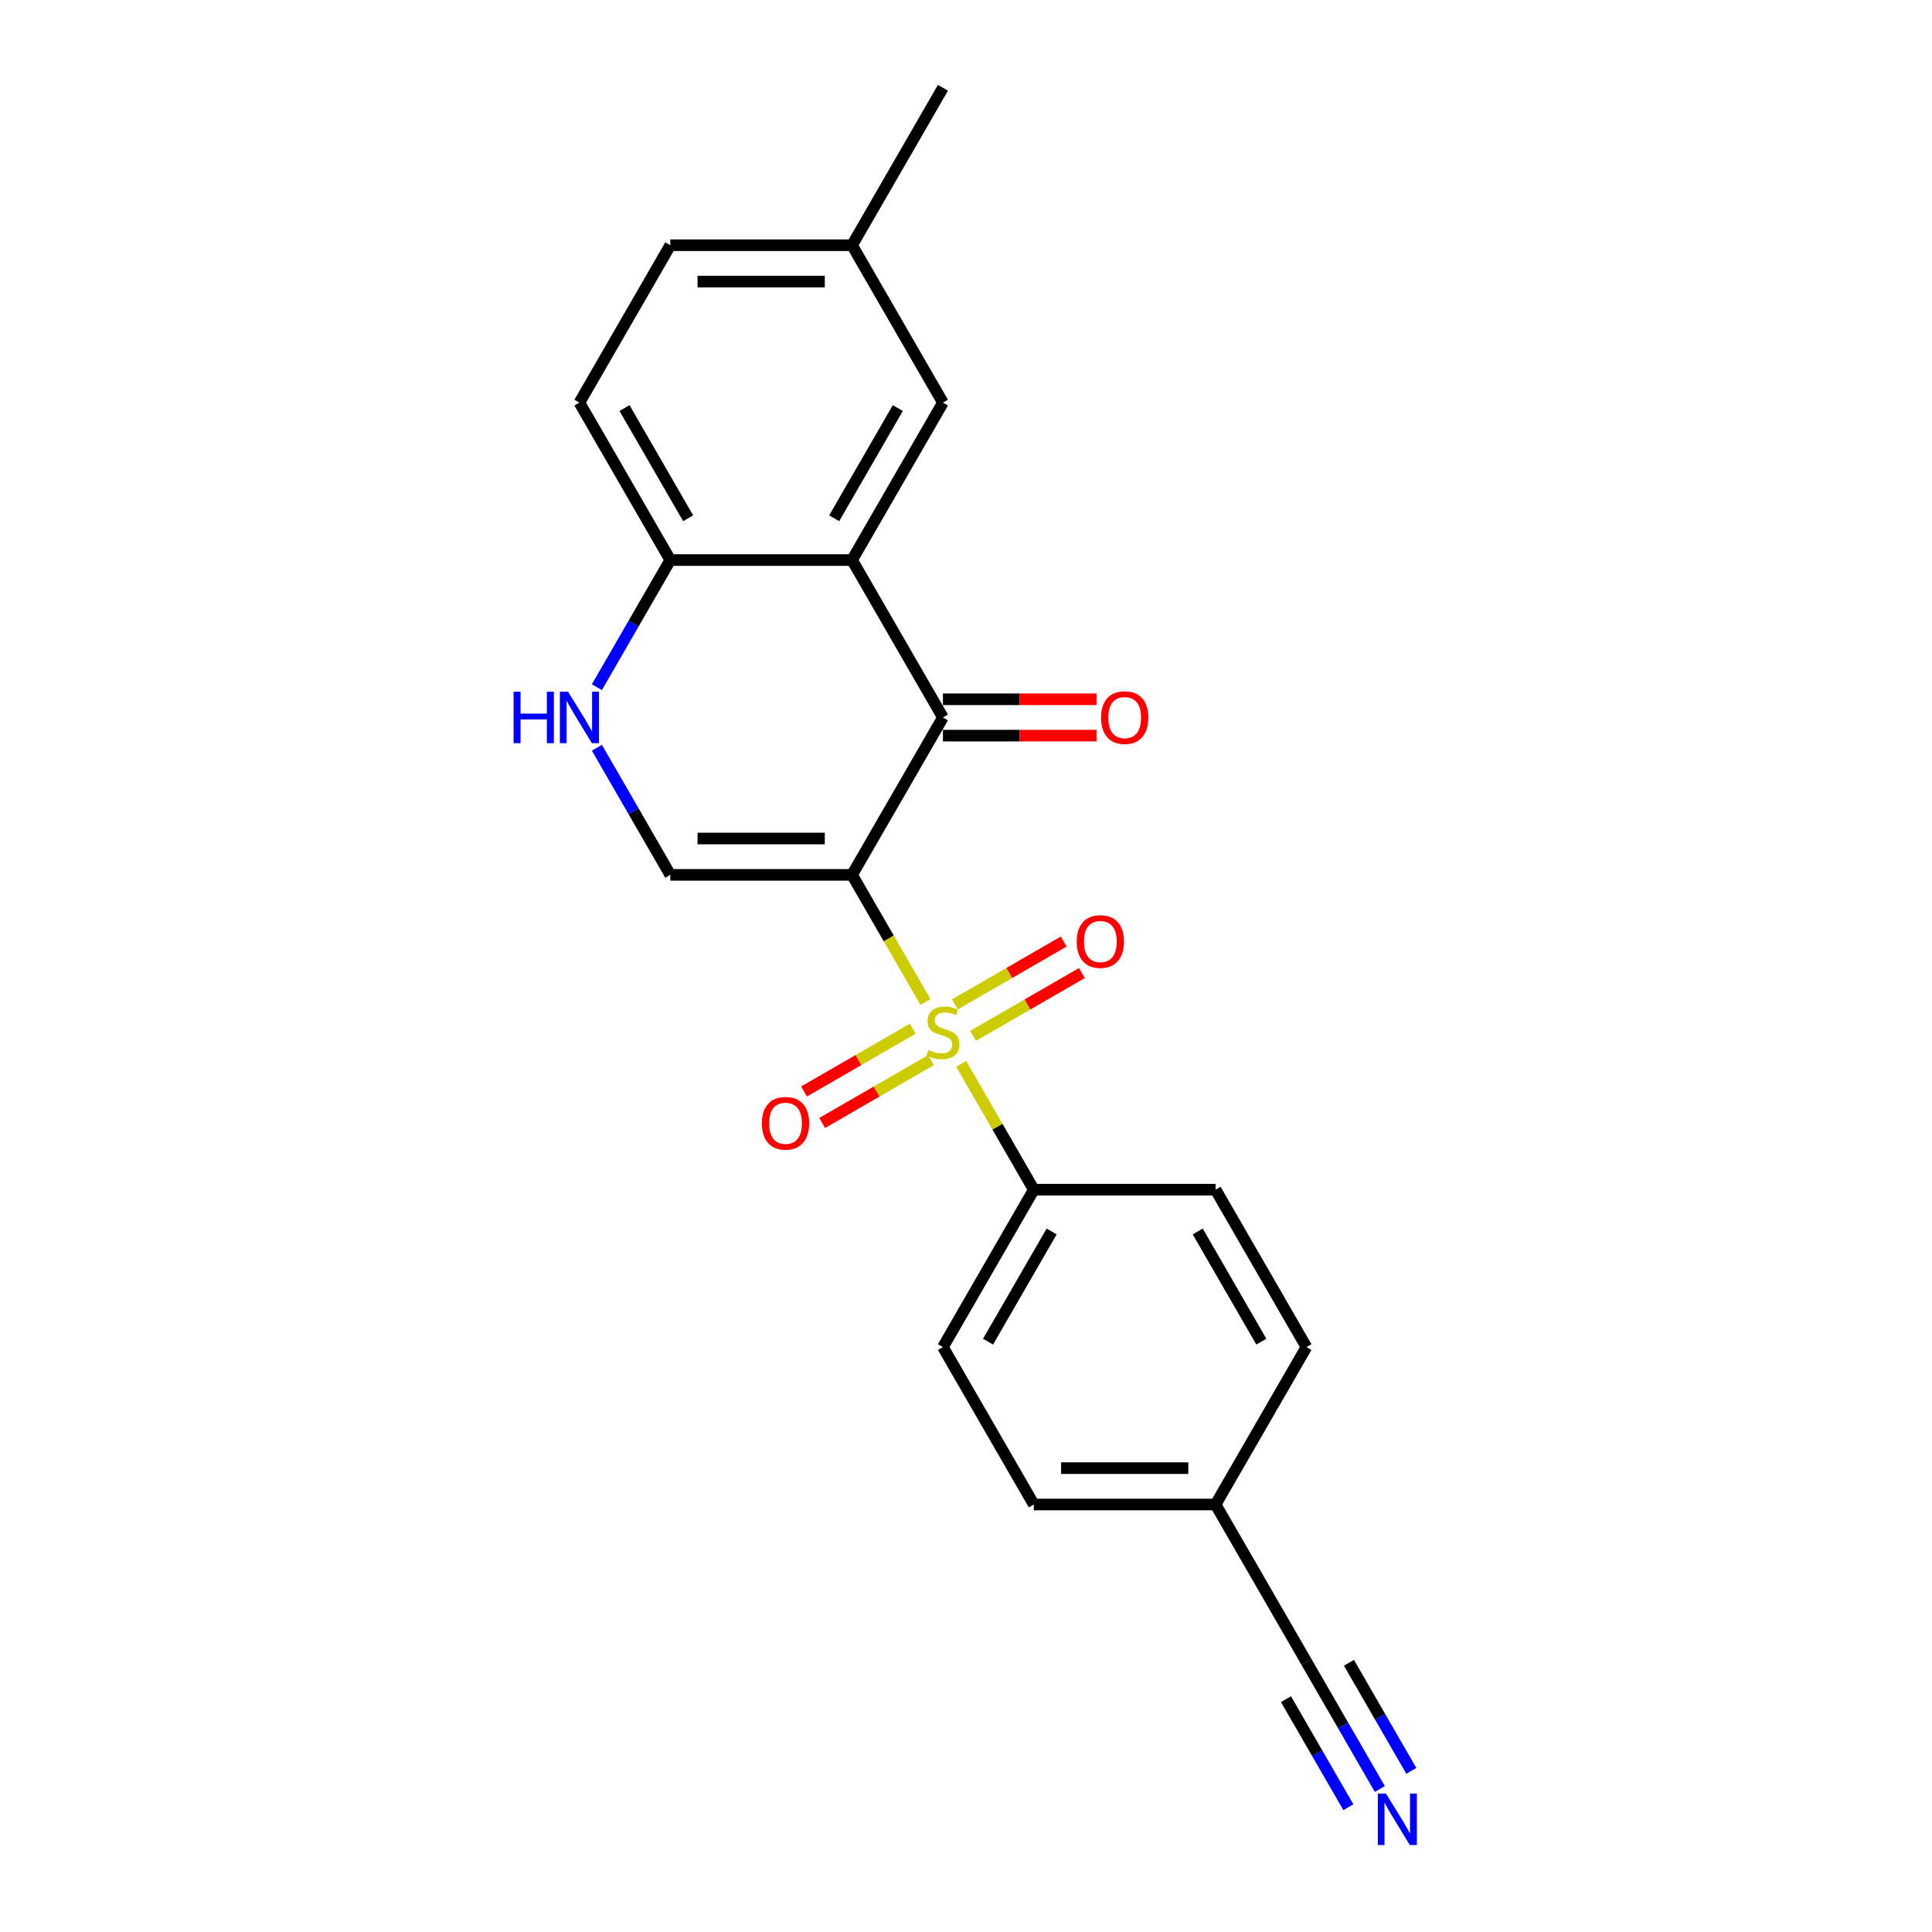 <?xml version='1.0' encoding='iso-8859-1'?>
<svg version='1.1' baseProfile='full'
              xmlns='http://www.w3.org/2000/svg'
                      xmlns:rdkit='http://www.rdkit.org/xml'
                      xmlns:xlink='http://www.w3.org/1999/xlink'
                  xml:space='preserve'
width='1000px' height='1000px' viewBox='0 0 1000 1000'>
<!-- END OF HEADER -->
<rect style='opacity:1.0;fill:#FFFFFF;stroke:none' width='1000' height='1000' x='0' y='0'> </rect>
<path class='bond-0' d='M 441.02,452.828 L 460.026,485.747' style='fill:none;fill-rule:evenodd;stroke:#000000;stroke-width:6px;stroke-linecap:butt;stroke-linejoin:miter;stroke-opacity:1' />
<path class='bond-0' d='M 460.026,485.747 L 479.032,518.666' style='fill:none;fill-rule:evenodd;stroke:#CCCC00;stroke-width:6px;stroke-linecap:butt;stroke-linejoin:miter;stroke-opacity:1' />
<path class='bond-1' d='M 441.02,452.828 L 488.06,371.353' style='fill:none;fill-rule:evenodd;stroke:#000000;stroke-width:6px;stroke-linecap:butt;stroke-linejoin:miter;stroke-opacity:1' />
<path class='bond-3' d='M 441.02,452.828 L 346.942,452.828' style='fill:none;fill-rule:evenodd;stroke:#000000;stroke-width:6px;stroke-linecap:butt;stroke-linejoin:miter;stroke-opacity:1' />
<path class='bond-3' d='M 426.909,434.012 L 361.053,434.012' style='fill:none;fill-rule:evenodd;stroke:#000000;stroke-width:6px;stroke-linecap:butt;stroke-linejoin:miter;stroke-opacity:1' />
<path class='bond-6' d='M 497.5,550.653 L 516.3,583.215' style='fill:none;fill-rule:evenodd;stroke:#CCCC00;stroke-width:6px;stroke-linecap:butt;stroke-linejoin:miter;stroke-opacity:1' />
<path class='bond-6' d='M 516.3,583.215 L 535.099,615.777' style='fill:none;fill-rule:evenodd;stroke:#000000;stroke-width:6px;stroke-linecap:butt;stroke-linejoin:miter;stroke-opacity:1' />
<path class='bond-8' d='M 503.658,536.16 L 531.814,519.904' style='fill:none;fill-rule:evenodd;stroke:#CCCC00;stroke-width:6px;stroke-linecap:butt;stroke-linejoin:miter;stroke-opacity:1' />
<path class='bond-8' d='M 531.814,519.904 L 559.971,503.648' style='fill:none;fill-rule:evenodd;stroke:#FF0000;stroke-width:6px;stroke-linecap:butt;stroke-linejoin:miter;stroke-opacity:1' />
<path class='bond-8' d='M 494.25,519.865 L 522.407,503.609' style='fill:none;fill-rule:evenodd;stroke:#CCCC00;stroke-width:6px;stroke-linecap:butt;stroke-linejoin:miter;stroke-opacity:1' />
<path class='bond-8' d='M 522.407,503.609 L 550.563,487.353' style='fill:none;fill-rule:evenodd;stroke:#FF0000;stroke-width:6px;stroke-linecap:butt;stroke-linejoin:miter;stroke-opacity:1' />
<path class='bond-9' d='M 472.462,532.445 L 444.305,548.701' style='fill:none;fill-rule:evenodd;stroke:#CCCC00;stroke-width:6px;stroke-linecap:butt;stroke-linejoin:miter;stroke-opacity:1' />
<path class='bond-9' d='M 444.305,548.701 L 416.149,564.957' style='fill:none;fill-rule:evenodd;stroke:#FF0000;stroke-width:6px;stroke-linecap:butt;stroke-linejoin:miter;stroke-opacity:1' />
<path class='bond-9' d='M 481.869,548.74 L 453.713,564.996' style='fill:none;fill-rule:evenodd;stroke:#CCCC00;stroke-width:6px;stroke-linecap:butt;stroke-linejoin:miter;stroke-opacity:1' />
<path class='bond-9' d='M 453.713,564.996 L 425.557,581.252' style='fill:none;fill-rule:evenodd;stroke:#FF0000;stroke-width:6px;stroke-linecap:butt;stroke-linejoin:miter;stroke-opacity:1' />
<path class='bond-2' d='M 488.06,371.353 L 441.02,289.878' style='fill:none;fill-rule:evenodd;stroke:#000000;stroke-width:6px;stroke-linecap:butt;stroke-linejoin:miter;stroke-opacity:1' />
<path class='bond-12' d='M 488.06,380.761 L 527.808,380.761' style='fill:none;fill-rule:evenodd;stroke:#000000;stroke-width:6px;stroke-linecap:butt;stroke-linejoin:miter;stroke-opacity:1' />
<path class='bond-12' d='M 527.808,380.761 L 567.556,380.761' style='fill:none;fill-rule:evenodd;stroke:#FF0000;stroke-width:6px;stroke-linecap:butt;stroke-linejoin:miter;stroke-opacity:1' />
<path class='bond-12' d='M 488.06,361.945 L 527.808,361.945' style='fill:none;fill-rule:evenodd;stroke:#000000;stroke-width:6px;stroke-linecap:butt;stroke-linejoin:miter;stroke-opacity:1' />
<path class='bond-12' d='M 527.808,361.945 L 567.556,361.945' style='fill:none;fill-rule:evenodd;stroke:#FF0000;stroke-width:6px;stroke-linecap:butt;stroke-linejoin:miter;stroke-opacity:1' />
<path class='bond-11' d='M 441.02,289.878 L 488.06,208.404' style='fill:none;fill-rule:evenodd;stroke:#000000;stroke-width:6px;stroke-linecap:butt;stroke-linejoin:miter;stroke-opacity:1' />
<path class='bond-11' d='M 431.781,268.249 L 464.709,211.217' style='fill:none;fill-rule:evenodd;stroke:#000000;stroke-width:6px;stroke-linecap:butt;stroke-linejoin:miter;stroke-opacity:1' />
<path class='bond-22' d='M 441.02,289.878 L 346.942,289.878' style='fill:none;fill-rule:evenodd;stroke:#000000;stroke-width:6px;stroke-linecap:butt;stroke-linejoin:miter;stroke-opacity:1' />
<path class='bond-4' d='M 346.942,452.828 L 327.947,419.927' style='fill:none;fill-rule:evenodd;stroke:#000000;stroke-width:6px;stroke-linecap:butt;stroke-linejoin:miter;stroke-opacity:1' />
<path class='bond-4' d='M 327.947,419.927 L 308.951,387.027' style='fill:none;fill-rule:evenodd;stroke:#0000FF;stroke-width:6px;stroke-linecap:butt;stroke-linejoin:miter;stroke-opacity:1' />
<path class='bond-5' d='M 308.951,355.679 L 327.947,322.779' style='fill:none;fill-rule:evenodd;stroke:#0000FF;stroke-width:6px;stroke-linecap:butt;stroke-linejoin:miter;stroke-opacity:1' />
<path class='bond-5' d='M 327.947,322.779 L 346.942,289.878' style='fill:none;fill-rule:evenodd;stroke:#000000;stroke-width:6px;stroke-linecap:butt;stroke-linejoin:miter;stroke-opacity:1' />
<path class='bond-13' d='M 346.942,289.878 L 299.902,208.404' style='fill:none;fill-rule:evenodd;stroke:#000000;stroke-width:6px;stroke-linecap:butt;stroke-linejoin:miter;stroke-opacity:1' />
<path class='bond-13' d='M 356.181,268.249 L 323.253,211.217' style='fill:none;fill-rule:evenodd;stroke:#000000;stroke-width:6px;stroke-linecap:butt;stroke-linejoin:miter;stroke-opacity:1' />
<path class='bond-14' d='M 535.099,615.777 L 488.06,697.251' style='fill:none;fill-rule:evenodd;stroke:#000000;stroke-width:6px;stroke-linecap:butt;stroke-linejoin:miter;stroke-opacity:1' />
<path class='bond-14' d='M 544.338,637.406 L 511.411,694.438' style='fill:none;fill-rule:evenodd;stroke:#000000;stroke-width:6px;stroke-linecap:butt;stroke-linejoin:miter;stroke-opacity:1' />
<path class='bond-15' d='M 535.099,615.777 L 629.178,615.777' style='fill:none;fill-rule:evenodd;stroke:#000000;stroke-width:6px;stroke-linecap:butt;stroke-linejoin:miter;stroke-opacity:1' />
<path class='bond-7' d='M 714.208,926.002 L 695.213,893.101' style='fill:none;fill-rule:evenodd;stroke:#0000FF;stroke-width:6px;stroke-linecap:butt;stroke-linejoin:miter;stroke-opacity:1' />
<path class='bond-7' d='M 695.213,893.101 L 676.217,860.201' style='fill:none;fill-rule:evenodd;stroke:#000000;stroke-width:6px;stroke-linecap:butt;stroke-linejoin:miter;stroke-opacity:1' />
<path class='bond-7' d='M 730.503,916.594 L 714.357,888.628' style='fill:none;fill-rule:evenodd;stroke:#0000FF;stroke-width:6px;stroke-linecap:butt;stroke-linejoin:miter;stroke-opacity:1' />
<path class='bond-7' d='M 714.357,888.628 L 698.211,860.663' style='fill:none;fill-rule:evenodd;stroke:#000000;stroke-width:6px;stroke-linecap:butt;stroke-linejoin:miter;stroke-opacity:1' />
<path class='bond-7' d='M 697.913,935.41 L 681.767,907.444' style='fill:none;fill-rule:evenodd;stroke:#0000FF;stroke-width:6px;stroke-linecap:butt;stroke-linejoin:miter;stroke-opacity:1' />
<path class='bond-7' d='M 681.767,907.444 L 665.621,879.479' style='fill:none;fill-rule:evenodd;stroke:#000000;stroke-width:6px;stroke-linecap:butt;stroke-linejoin:miter;stroke-opacity:1' />
<path class='bond-10' d='M 676.217,860.201 L 629.178,778.726' style='fill:none;fill-rule:evenodd;stroke:#000000;stroke-width:6px;stroke-linecap:butt;stroke-linejoin:miter;stroke-opacity:1' />
<path class='bond-17' d='M 488.06,208.404 L 441.02,126.929' style='fill:none;fill-rule:evenodd;stroke:#000000;stroke-width:6px;stroke-linecap:butt;stroke-linejoin:miter;stroke-opacity:1' />
<path class='bond-20' d='M 299.902,208.404 L 346.942,126.929' style='fill:none;fill-rule:evenodd;stroke:#000000;stroke-width:6px;stroke-linecap:butt;stroke-linejoin:miter;stroke-opacity:1' />
<path class='bond-19' d='M 488.06,697.251 L 535.099,778.726' style='fill:none;fill-rule:evenodd;stroke:#000000;stroke-width:6px;stroke-linecap:butt;stroke-linejoin:miter;stroke-opacity:1' />
<path class='bond-18' d='M 629.178,615.777 L 676.217,697.251' style='fill:none;fill-rule:evenodd;stroke:#000000;stroke-width:6px;stroke-linecap:butt;stroke-linejoin:miter;stroke-opacity:1' />
<path class='bond-18' d='M 619.939,637.406 L 652.867,694.438' style='fill:none;fill-rule:evenodd;stroke:#000000;stroke-width:6px;stroke-linecap:butt;stroke-linejoin:miter;stroke-opacity:1' />
<path class='bond-16' d='M 629.178,778.726 L 676.217,697.251' style='fill:none;fill-rule:evenodd;stroke:#000000;stroke-width:6px;stroke-linecap:butt;stroke-linejoin:miter;stroke-opacity:1' />
<path class='bond-23' d='M 629.178,778.726 L 535.099,778.726' style='fill:none;fill-rule:evenodd;stroke:#000000;stroke-width:6px;stroke-linecap:butt;stroke-linejoin:miter;stroke-opacity:1' />
<path class='bond-23' d='M 615.066,759.91 L 549.211,759.91' style='fill:none;fill-rule:evenodd;stroke:#000000;stroke-width:6px;stroke-linecap:butt;stroke-linejoin:miter;stroke-opacity:1' />
<path class='bond-21' d='M 441.02,126.929 L 488.06,45.455' style='fill:none;fill-rule:evenodd;stroke:#000000;stroke-width:6px;stroke-linecap:butt;stroke-linejoin:miter;stroke-opacity:1' />
<path class='bond-24' d='M 441.02,126.929 L 346.942,126.929' style='fill:none;fill-rule:evenodd;stroke:#000000;stroke-width:6px;stroke-linecap:butt;stroke-linejoin:miter;stroke-opacity:1' />
<path class='bond-24' d='M 426.909,145.745 L 361.053,145.745' style='fill:none;fill-rule:evenodd;stroke:#000000;stroke-width:6px;stroke-linecap:butt;stroke-linejoin:miter;stroke-opacity:1' />
<path  class='atom-1' d='M 480.534 543.447
Q 480.835 543.56, 482.076 544.086
Q 483.318 544.613, 484.673 544.952
Q 486.065 545.253, 487.42 545.253
Q 489.941 545.253, 491.409 544.049
Q 492.877 542.807, 492.877 540.662
Q 492.877 539.194, 492.124 538.291
Q 491.409 537.388, 490.28 536.899
Q 489.151 536.41, 487.27 535.845
Q 484.899 535.13, 483.469 534.453
Q 482.076 533.775, 481.06 532.345
Q 480.082 530.915, 480.082 528.507
Q 480.082 525.158, 482.34 523.088
Q 484.635 521.018, 489.151 521.018
Q 492.237 521.018, 495.737 522.486
L 494.871 525.384
Q 491.672 524.066, 489.264 524.066
Q 486.667 524.066, 485.237 525.158
Q 483.807 526.211, 483.845 528.055
Q 483.845 529.485, 484.56 530.351
Q 485.313 531.216, 486.366 531.706
Q 487.458 532.195, 489.264 532.759
Q 491.672 533.512, 493.102 534.265
Q 494.532 535.017, 495.549 536.56
Q 496.602 538.065, 496.602 540.662
Q 496.602 544.35, 494.119 546.344
Q 491.672 548.301, 487.571 548.301
Q 485.2 548.301, 483.394 547.774
Q 481.625 547.285, 479.517 546.42
L 480.534 543.447
' fill='#CCCC00'/>
<path  class='atom-5' d='M 265.827 358.031
L 269.44 358.031
L 269.44 369.359
L 283.062 369.359
L 283.062 358.031
L 286.675 358.031
L 286.675 384.675
L 283.062 384.675
L 283.062 372.369
L 269.44 372.369
L 269.44 384.675
L 265.827 384.675
L 265.827 358.031
' fill='#0000FF'/>
<path  class='atom-5' d='M 294.013 358.031
L 302.743 372.143
Q 303.609 373.536, 305.001 376.057
Q 306.394 378.578, 306.469 378.729
L 306.469 358.031
L 310.006 358.031
L 310.006 384.675
L 306.356 384.675
L 296.986 369.246
Q 295.895 367.439, 294.728 365.37
Q 293.599 363.3, 293.26 362.66
L 293.26 384.675
L 289.798 384.675
L 289.798 358.031
L 294.013 358.031
' fill='#0000FF'/>
<path  class='atom-8' d='M 717.367 928.354
L 726.098 942.466
Q 726.963 943.858, 728.356 946.379
Q 729.748 948.901, 729.823 949.051
L 729.823 928.354
L 733.361 928.354
L 733.361 954.997
L 729.711 954.997
L 720.34 939.568
Q 719.249 937.762, 718.082 935.692
Q 716.954 933.622, 716.615 932.982
L 716.615 954.997
L 713.153 954.997
L 713.153 928.354
L 717.367 928.354
' fill='#0000FF'/>
<path  class='atom-9' d='M 557.304 487.338
Q 557.304 480.941, 560.465 477.366
Q 563.626 473.791, 569.534 473.791
Q 575.443 473.791, 578.604 477.366
Q 581.765 480.941, 581.765 487.338
Q 581.765 493.811, 578.566 497.499
Q 575.367 501.149, 569.534 501.149
Q 563.664 501.149, 560.465 497.499
Q 557.304 493.848, 557.304 487.338
M 569.534 498.138
Q 573.599 498.138, 575.781 495.429
Q 578.002 492.682, 578.002 487.338
Q 578.002 482.107, 575.781 479.473
Q 573.599 476.801, 569.534 476.801
Q 565.47 476.801, 563.25 479.435
Q 561.067 482.07, 561.067 487.338
Q 561.067 492.719, 563.25 495.429
Q 565.47 498.138, 569.534 498.138
' fill='#FF0000'/>
<path  class='atom-10' d='M 394.355 581.417
Q 394.355 575.02, 397.516 571.445
Q 400.677 567.87, 406.585 567.87
Q 412.493 567.87, 415.654 571.445
Q 418.815 575.02, 418.815 581.417
Q 418.815 587.889, 415.617 591.577
Q 412.418 595.228, 406.585 595.228
Q 400.715 595.228, 397.516 591.577
Q 394.355 587.927, 394.355 581.417
M 406.585 592.217
Q 410.649 592.217, 412.832 589.508
Q 415.052 586.761, 415.052 581.417
Q 415.052 576.186, 412.832 573.552
Q 410.649 570.88, 406.585 570.88
Q 402.521 570.88, 400.301 573.514
Q 398.118 576.148, 398.118 581.417
Q 398.118 586.798, 400.301 589.508
Q 402.521 592.217, 406.585 592.217
' fill='#FF0000'/>
<path  class='atom-13' d='M 569.908 371.428
Q 569.908 365.031, 573.069 361.456
Q 576.23 357.881, 582.139 357.881
Q 588.047 357.881, 591.208 361.456
Q 594.369 365.031, 594.369 371.428
Q 594.369 377.901, 591.17 381.589
Q 587.971 385.239, 582.139 385.239
Q 576.268 385.239, 573.069 381.589
Q 569.908 377.939, 569.908 371.428
M 582.139 382.228
Q 586.203 382.228, 588.385 379.519
Q 590.606 376.772, 590.606 371.428
Q 590.606 366.197, 588.385 363.563
Q 586.203 360.891, 582.139 360.891
Q 578.074 360.891, 575.854 363.526
Q 573.672 366.16, 573.672 371.428
Q 573.672 376.81, 575.854 379.519
Q 578.074 382.228, 582.139 382.228
' fill='#FF0000'/>
</svg>
